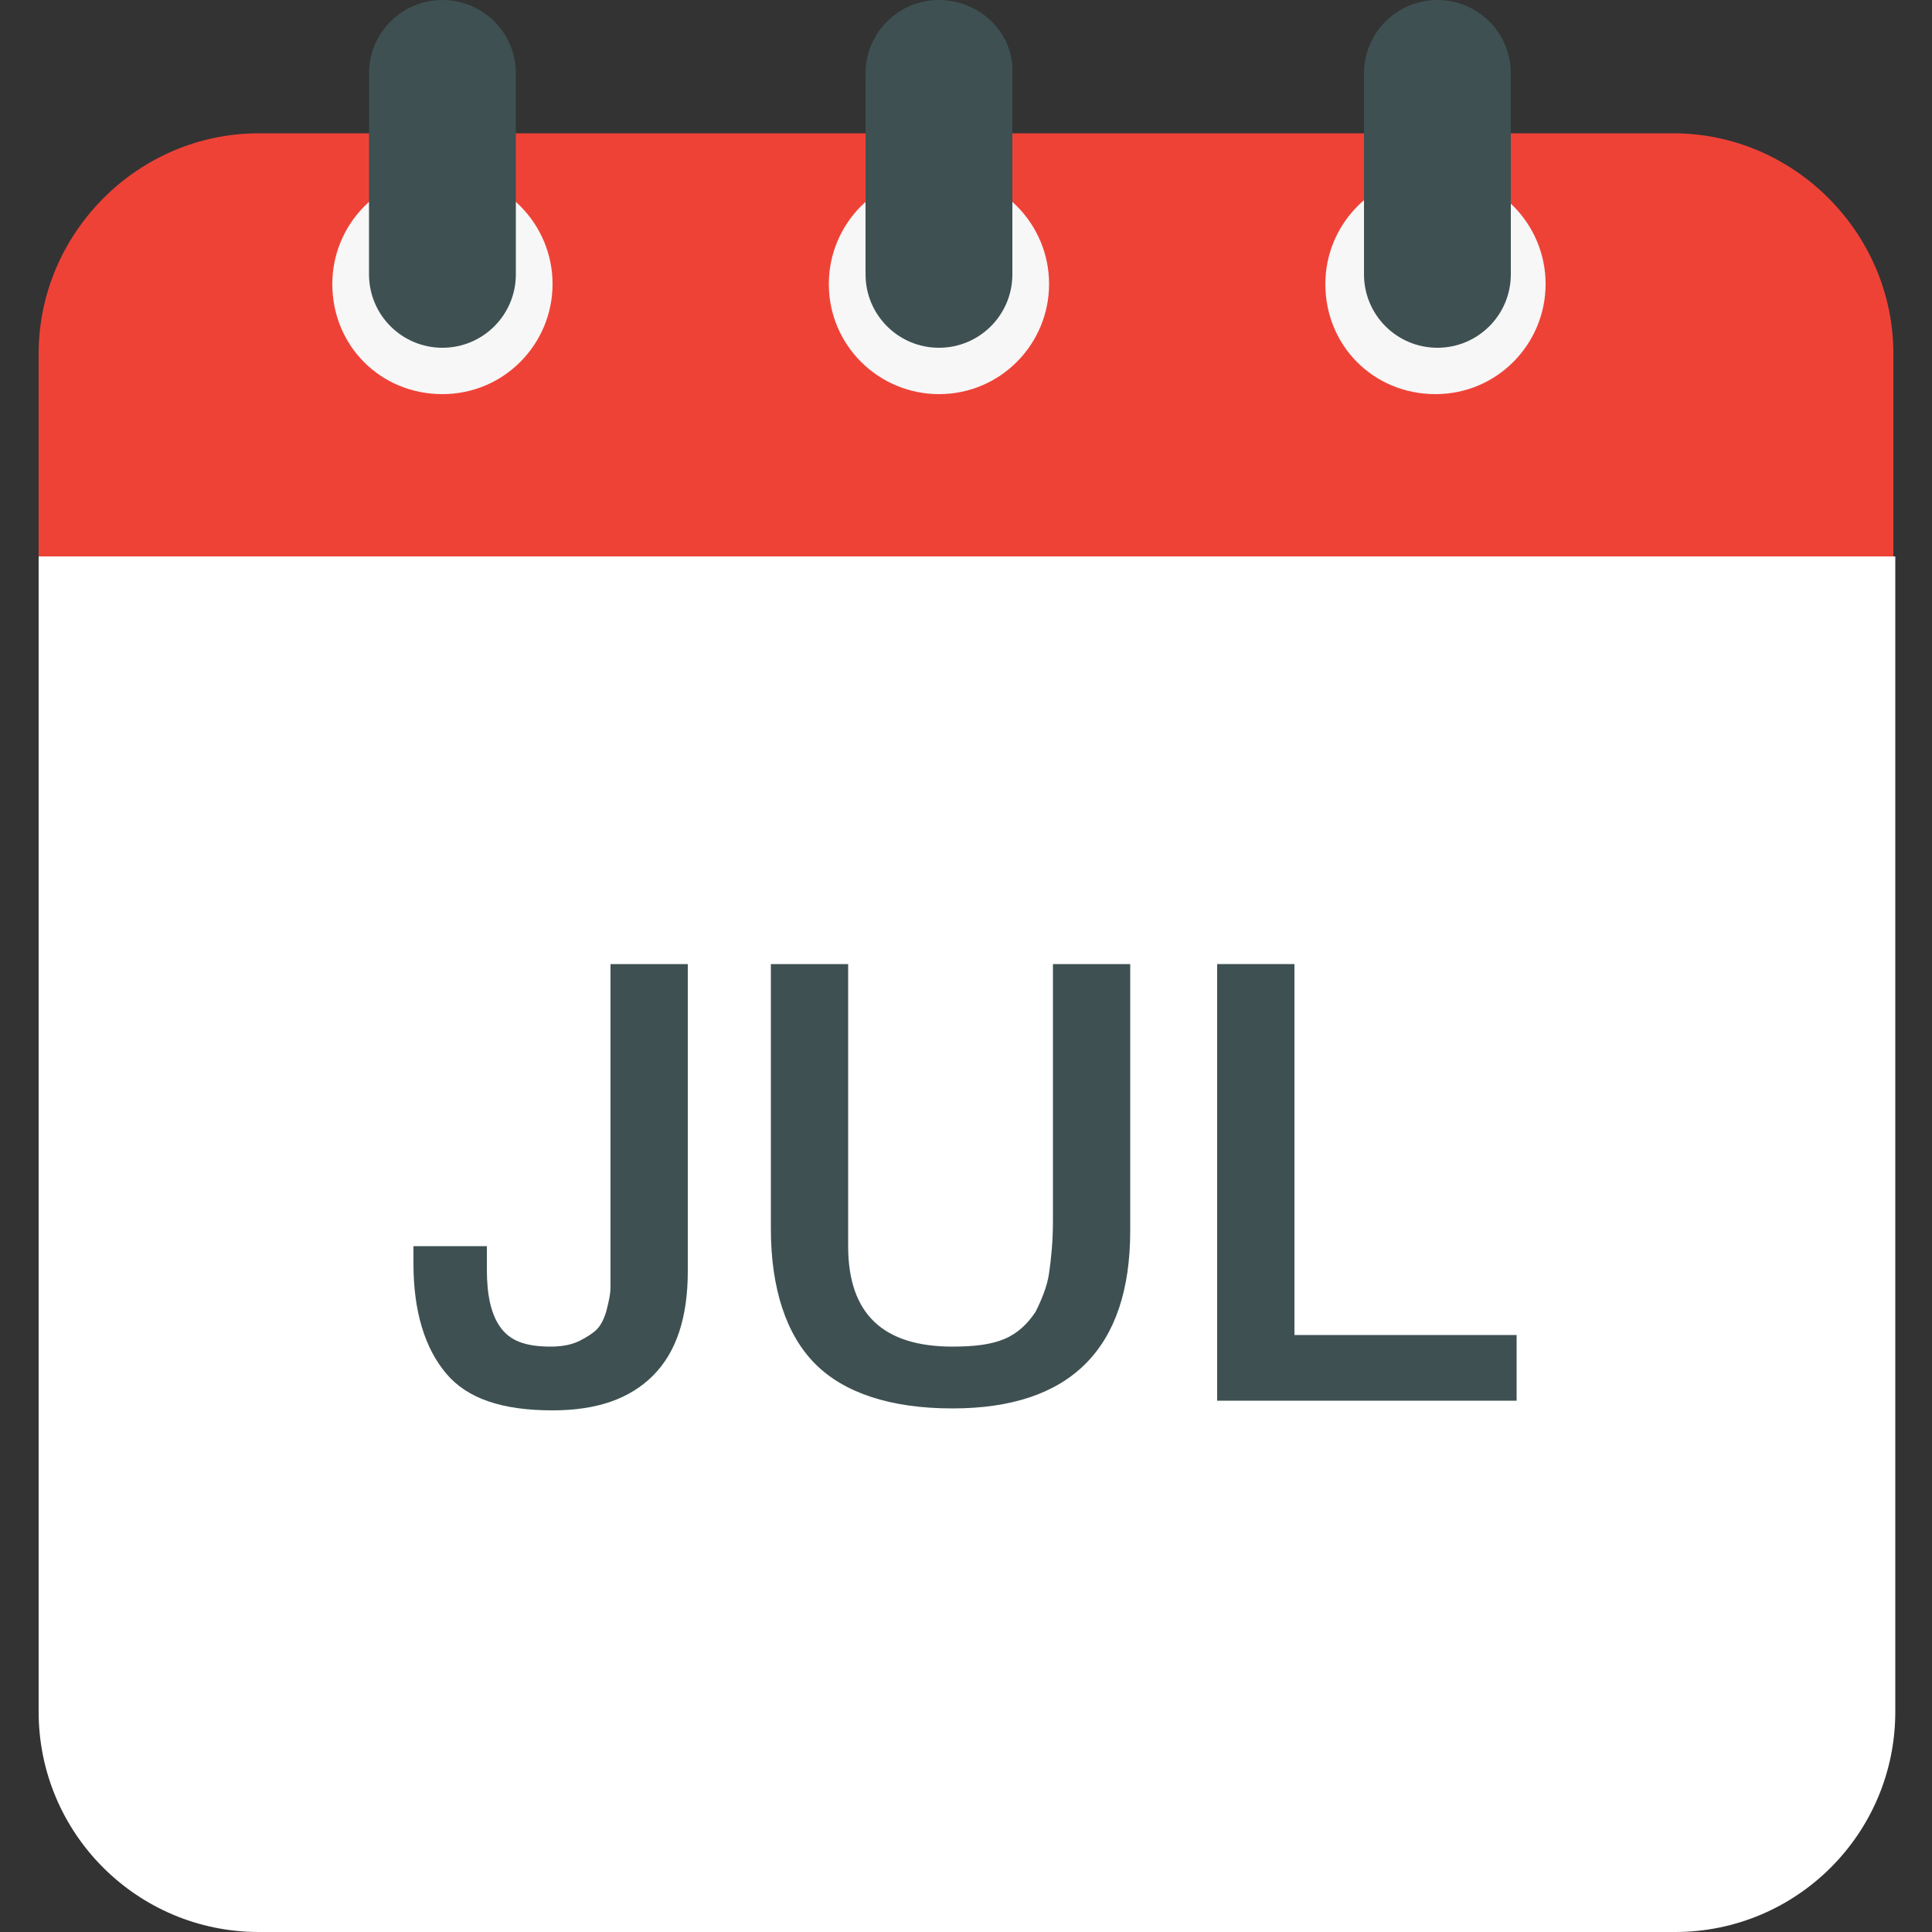 <?xml version="1.0" encoding="utf-8"?>
<!-- Generator: Adobe Illustrator 23.0.2, SVG Export Plug-In . SVG Version: 6.00 Build 0)  -->
<svg version="1.1" id="Layer_1" xmlns="http://www.w3.org/2000/svg" xmlns:xlink="http://www.w3.org/1999/xlink" x="0px" y="0px"
	 viewBox="0 0 100 100" style="enable-background:new 0 0 100 100;" xml:space="preserve">
<rect x="0" y="0" width="100" height="100" fill="#333333" stroke="none"/>
<style type="text/css">
	.st0{fill:#FFFFFF;}
	.st1{fill:#EF4237;}
	.st2{fill:#F7F7F7;}
	.st3{fill:#3E5052;}
</style>
<g>
	<path class="st0" d="M2,28.8v59.8C2,94.9,7.1,100,13.4,100h73.3c6.3,0,11.4-5.1,11.4-11.4V28.8H2z"/>
	<path class="st1" d="M86.6,6.9H13.4C7.1,6.9,2,12.1,2,18.3v10.5H98V18.3C98,12.1,92.9,6.9,86.6,6.9z"/>
	<g>
		<g>
			<path class="st2" d="M28.6,14.7c0,3.1-2.5,5.7-5.7,5.7s-5.7-2.5-5.7-5.7c0-3.1,2.5-5.7,5.7-5.7S28.6,11.6,28.6,14.7z"/>
			<path class="st3" d="M22.9,0c-2.1,0-3.8,1.7-3.8,3.8v10.4c0,2.1,1.7,3.8,3.8,3.8s3.8-1.7,3.8-3.8V3.8C26.7,1.7,25,0,22.9,0z"/>
		</g>
		<g>
			<path class="st2" d="M54.3,14.7c0,3.1-2.5,5.7-5.7,5.7c-3.1,0-5.7-2.5-5.7-5.7c0-3.1,2.5-5.7,5.7-5.7C51.8,9,54.3,11.6,54.3,14.7
				z"/>
			<path class="st3" d="M48.6,0c-2.1,0-3.8,1.7-3.8,3.8v10.4c0,2.1,1.7,3.8,3.8,3.8c2.1,0,3.8-1.7,3.8-3.8V3.8
				C52.5,1.7,50.7,0,48.6,0z"/>
		</g>
		<g>
			<path class="st2" d="M80,14.7c0,3.1-2.5,5.7-5.7,5.7s-5.7-2.5-5.7-5.7c0-3.1,2.5-5.7,5.7-5.7S80,11.6,80,14.7z"/>
			<path class="st3" d="M74.4,0c-2.1,0-3.8,1.7-3.8,3.8v10.4c0,2.1,1.7,3.8,3.8,3.8c2.1,0,3.8-1.7,3.8-3.8V3.8
				C78.2,1.7,76.5,0,74.4,0z"/>
		</g>
	</g>
</g>
<g>
	<path class="st3" d="M35.6,49.9v15.9c0,2.4-0.6,4.2-1.8,5.4c-1.2,1.2-2.9,1.8-5.2,1.8c-2.6,0-4.4-0.6-5.5-1.9
		c-1.1-1.3-1.7-3.2-1.7-5.7v-0.9h3.8v1.2c0,1.3,0.2,2.3,0.7,3c0.5,0.7,1.3,1,2.6,1c0.6,0,1.1-0.1,1.5-0.3c0.4-0.2,0.7-0.4,0.9-0.6
		c0.2-0.2,0.4-0.6,0.5-1c0.1-0.4,0.2-0.8,0.2-1.2c0-0.3,0-0.8,0-1.4V49.9H35.6z"/>
	<path class="st3" d="M58.5,49.9v13.8c0,6.1-3.1,9.2-9.2,9.2c-3.2,0-5.6-0.8-7.1-2.3c-1.5-1.5-2.3-3.9-2.3-7V49.9h4v14.6
		c0,3.5,1.8,5.2,5.4,5.2c1.1,0,2-0.1,2.7-0.4c0.7-0.3,1.2-0.8,1.6-1.4c0.3-0.6,0.6-1.3,0.7-2c0.1-0.7,0.2-1.6,0.2-2.7V49.9H58.5z"/>
	<path class="st3" d="M78.5,69.1v3.4H63V49.9h4v19.2H78.5z"/>
</g>
</svg>

